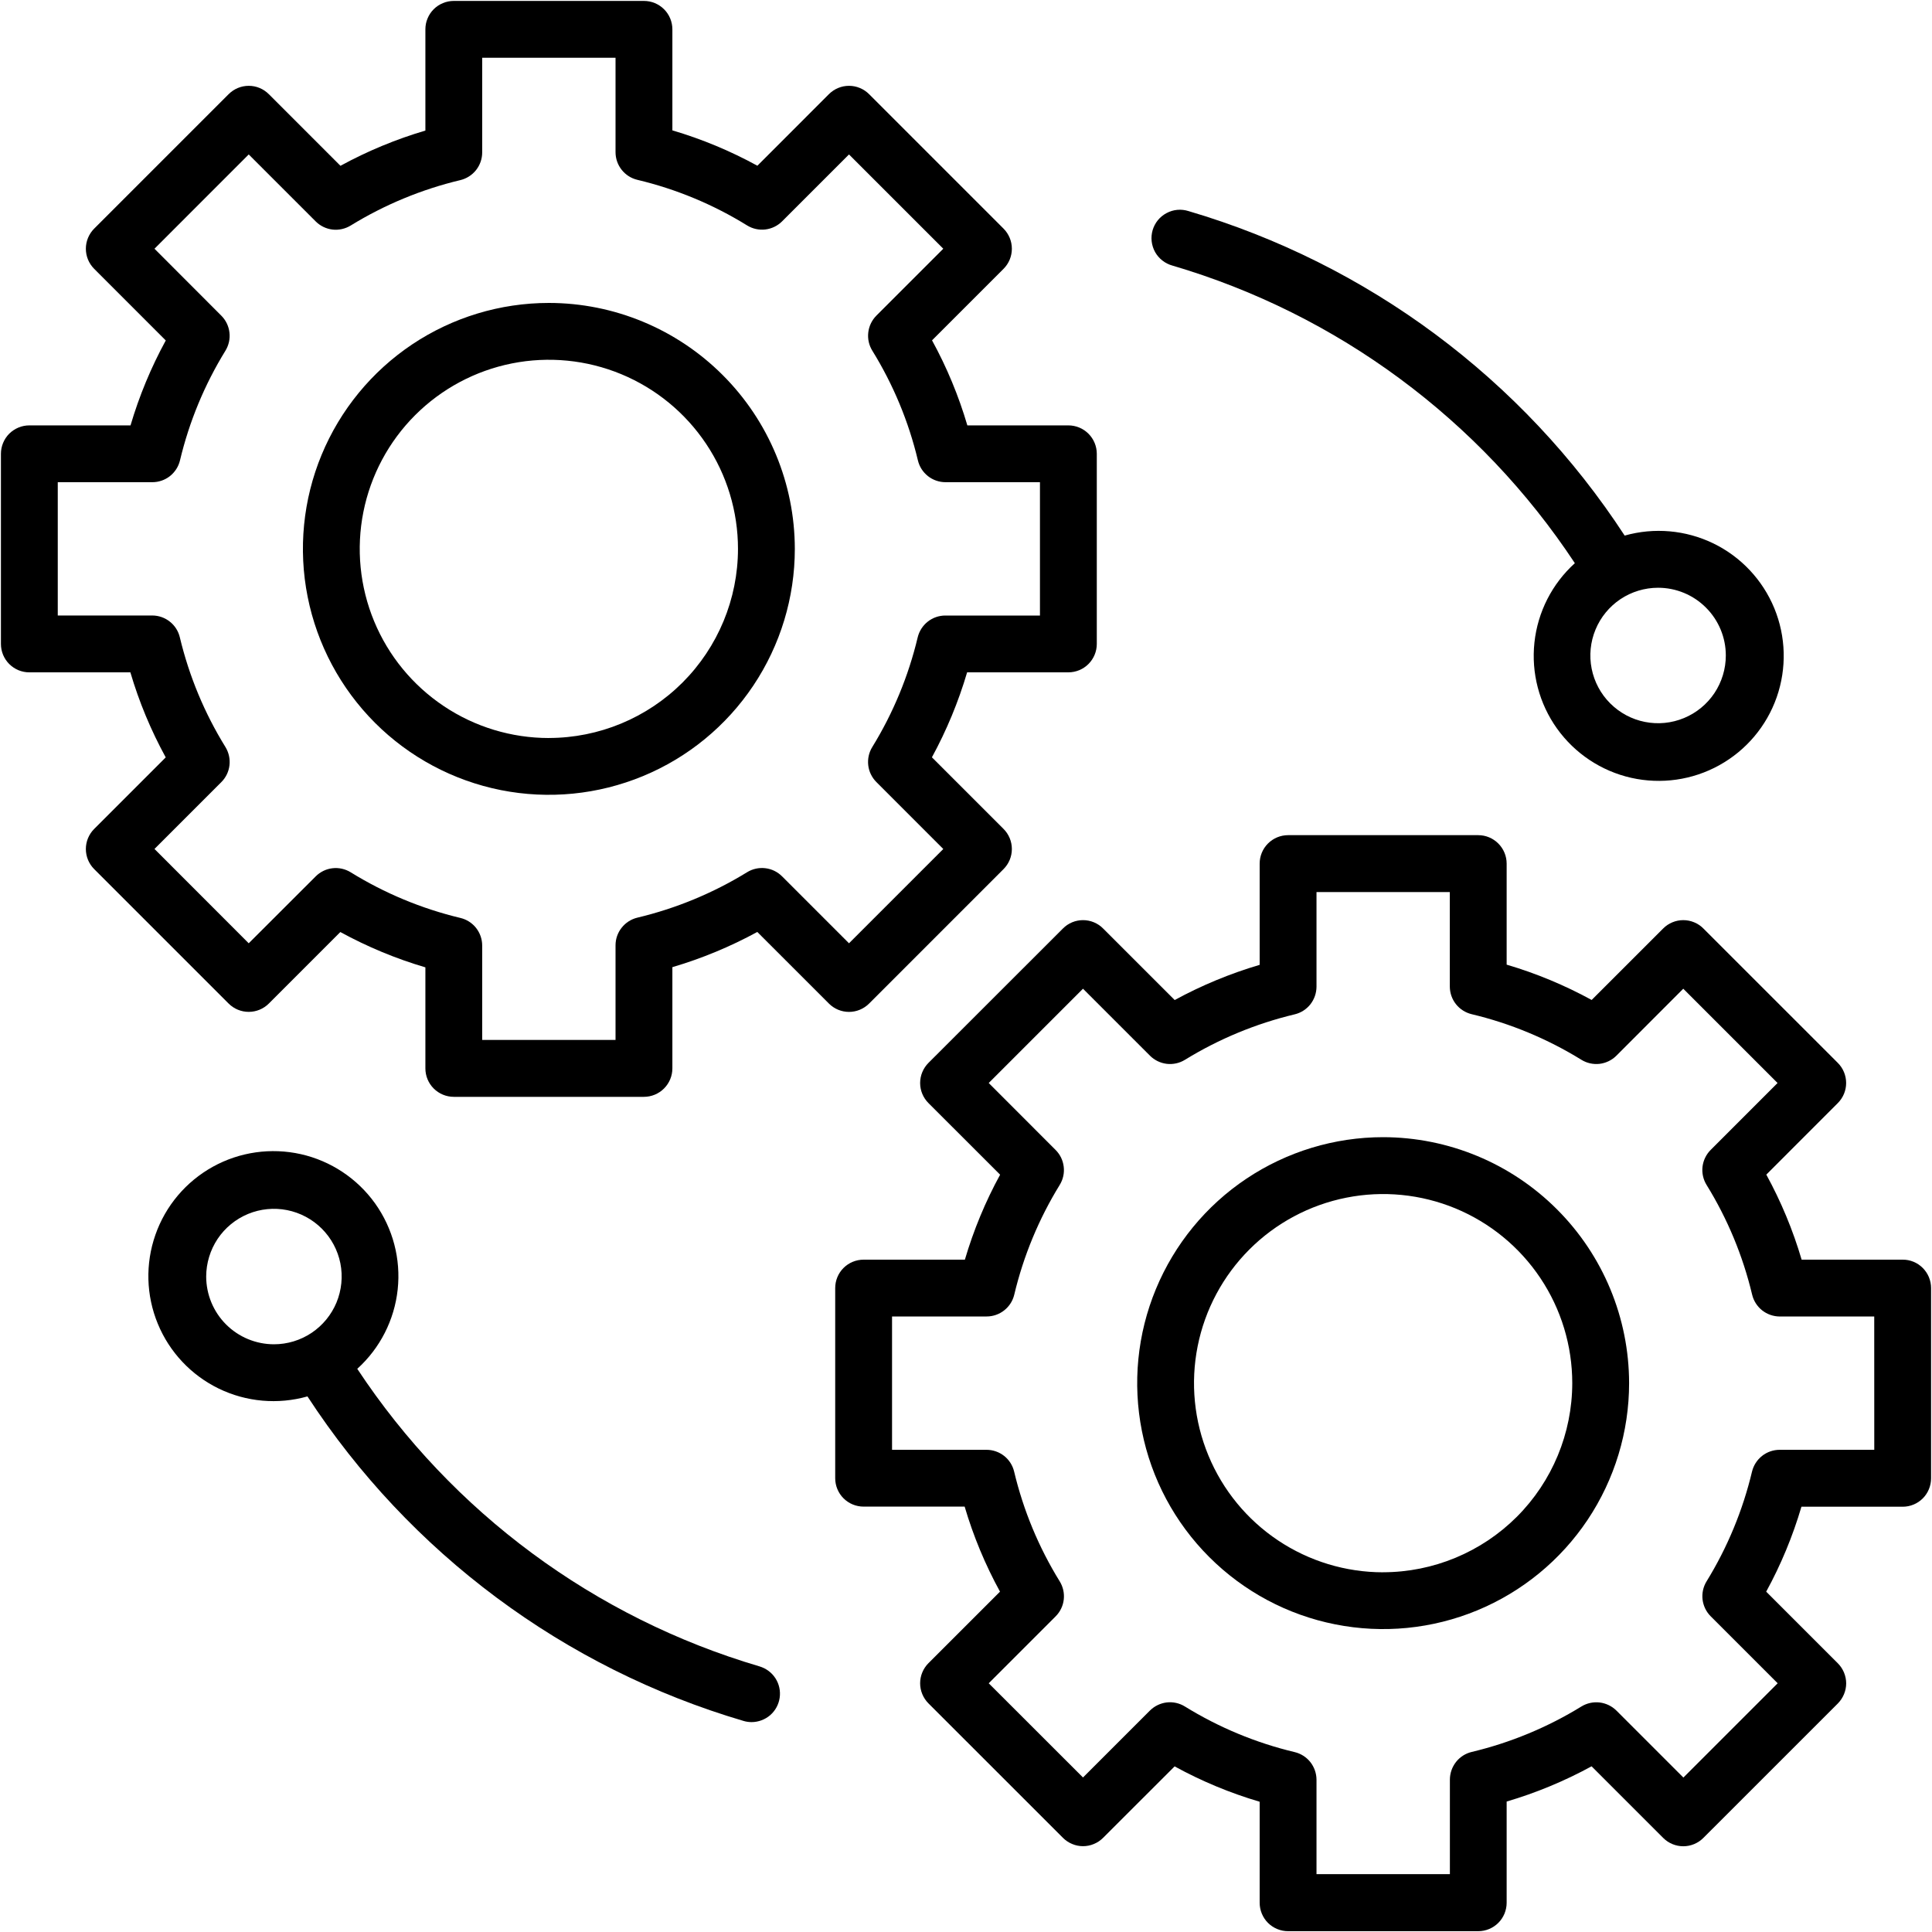 <?xml version="1.0" encoding="UTF-8"?>
<svg xmlns="http://www.w3.org/2000/svg" width="50" height="50" viewBox="0 0 50 50" fill="none">
  <g clip-path="url(#clip0_1628_14636)">
    <path d="M22.492 25.972L25.972 22.492C26.04 22.424 26.094 22.343 26.131 22.254C26.168 22.164 26.187 22.069 26.187 21.972C26.187 21.876 26.168 21.78 26.131 21.691C26.094 21.602 26.04 21.521 25.972 21.453L24.118 19.599C24.499 18.9 24.804 18.163 25.029 17.4H27.649C27.844 17.4 28.031 17.323 28.169 17.185C28.307 17.047 28.385 16.86 28.385 16.665V11.744C28.385 11.549 28.307 11.362 28.169 11.224C28.031 11.086 27.844 11.009 27.649 11.009H25.035C24.81 10.245 24.504 9.507 24.121 8.808L25.972 6.957C26.04 6.889 26.094 6.808 26.131 6.719C26.168 6.629 26.187 6.534 26.187 6.437C26.187 6.341 26.168 6.245 26.131 6.156C26.094 6.067 26.04 5.985 25.972 5.917L22.492 2.437C22.424 2.369 22.343 2.314 22.253 2.277C22.164 2.24 22.069 2.221 21.972 2.221C21.875 2.221 21.78 2.24 21.691 2.277C21.602 2.314 21.52 2.369 21.452 2.437L19.601 4.289C18.902 3.906 18.165 3.599 17.401 3.374V0.759C17.401 0.663 17.382 0.567 17.345 0.478C17.308 0.389 17.254 0.307 17.185 0.239C17.117 0.171 17.036 0.117 16.947 0.08C16.858 0.043 16.762 0.024 16.665 0.024H11.744C11.647 0.024 11.552 0.043 11.463 0.08C11.373 0.117 11.292 0.171 11.224 0.239C11.156 0.307 11.101 0.389 11.065 0.478C11.027 0.567 11.009 0.663 11.009 0.759V3.379C10.246 3.604 9.509 3.91 8.811 4.291L6.957 2.437C6.889 2.369 6.808 2.314 6.719 2.277C6.63 2.24 6.534 2.221 6.437 2.221C6.341 2.221 6.245 2.24 6.156 2.277C6.067 2.314 5.986 2.369 5.917 2.437L2.437 5.917C2.369 5.985 2.315 6.067 2.278 6.156C2.241 6.245 2.222 6.341 2.222 6.437C2.222 6.534 2.241 6.629 2.278 6.719C2.315 6.808 2.369 6.889 2.437 6.957L4.29 8.811C3.909 9.509 3.603 10.246 3.378 11.009H0.759C0.663 11.009 0.567 11.028 0.478 11.065C0.389 11.102 0.308 11.156 0.239 11.224C0.171 11.292 0.117 11.373 0.08 11.463C0.043 11.552 0.024 11.648 0.024 11.744V16.665C0.024 16.762 0.043 16.857 0.08 16.947C0.117 17.036 0.171 17.117 0.239 17.185C0.308 17.253 0.389 17.308 0.478 17.345C0.567 17.381 0.663 17.401 0.759 17.4H3.374C3.599 18.165 3.906 18.902 4.289 19.601L2.437 21.453C2.369 21.521 2.315 21.602 2.278 21.691C2.241 21.78 2.222 21.876 2.222 21.972C2.222 22.069 2.241 22.164 2.278 22.254C2.315 22.343 2.369 22.424 2.437 22.492L5.917 25.972C6.055 26.11 6.242 26.187 6.437 26.187C6.632 26.187 6.819 26.11 6.957 25.972L8.808 24.121C9.507 24.503 10.244 24.81 11.009 25.035V27.65C11.009 27.845 11.086 28.032 11.224 28.17C11.362 28.308 11.549 28.386 11.744 28.386H16.665C16.86 28.386 17.047 28.308 17.185 28.17C17.323 28.032 17.401 27.845 17.401 27.65V25.03C18.164 24.805 18.9 24.5 19.599 24.119L21.452 25.972C21.59 26.11 21.777 26.188 21.972 26.188C22.167 26.188 22.354 26.11 22.492 25.972ZM20.239 22.679C20.122 22.562 19.97 22.488 19.805 22.469C19.641 22.45 19.476 22.486 19.335 22.573C18.456 23.113 17.497 23.51 16.494 23.749C16.334 23.788 16.191 23.879 16.089 24.009C15.986 24.138 15.93 24.298 15.93 24.463V26.913H12.479V24.47C12.479 24.305 12.423 24.145 12.321 24.015C12.218 23.885 12.075 23.794 11.914 23.756C10.911 23.516 9.953 23.117 9.076 22.575C8.935 22.488 8.769 22.451 8.604 22.47C8.44 22.489 8.287 22.564 8.17 22.681L6.437 24.412L3.998 21.971L5.729 20.24C5.846 20.123 5.92 19.97 5.939 19.805C5.958 19.641 5.921 19.475 5.835 19.334C5.292 18.456 4.894 17.498 4.654 16.494C4.616 16.333 4.525 16.19 4.395 16.088C4.266 15.985 4.105 15.929 3.94 15.929H1.495V12.479H3.944C4.109 12.479 4.269 12.423 4.399 12.321C4.528 12.218 4.62 12.075 4.658 11.915C4.897 10.912 5.294 9.953 5.835 9.075C5.921 8.934 5.958 8.768 5.938 8.604C5.919 8.44 5.845 8.287 5.728 8.17L3.998 6.437L6.437 3.997L8.17 5.73C8.287 5.847 8.44 5.921 8.604 5.941C8.768 5.96 8.934 5.923 9.075 5.837C9.953 5.297 10.912 4.9 11.915 4.661C12.075 4.622 12.218 4.531 12.321 4.401C12.423 4.271 12.479 4.111 12.479 3.946V1.495H15.93V3.939C15.93 4.105 15.986 4.265 16.089 4.395C16.191 4.524 16.334 4.616 16.495 4.654C17.499 4.893 18.457 5.291 19.335 5.834C19.476 5.921 19.642 5.958 19.806 5.939C19.971 5.919 20.124 5.845 20.241 5.728L21.972 3.997L24.412 6.437L22.681 8.168C22.564 8.286 22.49 8.439 22.471 8.603C22.451 8.768 22.488 8.934 22.575 9.075C23.117 9.952 23.516 10.911 23.755 11.914C23.793 12.075 23.884 12.218 24.014 12.321C24.143 12.423 24.304 12.479 24.469 12.479H26.914V15.93H24.465C24.299 15.93 24.139 15.986 24.01 16.088C23.88 16.191 23.789 16.334 23.75 16.494C23.511 17.497 23.114 18.456 22.574 19.334C22.487 19.475 22.451 19.641 22.47 19.805C22.489 19.97 22.564 20.122 22.68 20.239L24.412 21.972L21.972 24.412L20.239 22.679Z" fill="black"></path>
    <path d="M14.205 7.84C12.946 7.84 11.715 8.213 10.668 8.912C9.622 9.612 8.806 10.606 8.324 11.769C7.842 12.932 7.716 14.212 7.962 15.446C8.208 16.681 8.814 17.815 9.704 18.706C10.594 19.596 11.728 20.202 12.963 20.448C14.198 20.693 15.477 20.567 16.641 20.085C17.804 19.604 18.798 18.788 19.497 17.741C20.197 16.694 20.57 15.463 20.57 14.205C20.568 12.517 19.897 10.899 18.703 9.706C17.51 8.513 15.892 7.841 14.205 7.84ZM14.205 19.1C13.237 19.1 12.29 18.813 11.486 18.275C10.681 17.737 10.053 16.973 9.683 16.079C9.312 15.184 9.215 14.2 9.404 13.251C9.593 12.302 10.059 11.429 10.743 10.745C11.428 10.06 12.3 9.594 13.249 9.405C14.199 9.216 15.183 9.313 16.077 9.683C16.972 10.054 17.736 10.681 18.274 11.486C18.812 12.29 19.099 13.237 19.099 14.205C19.098 15.502 18.581 16.746 17.664 17.664C16.746 18.581 15.502 19.098 14.205 19.099V19.1Z" fill="black"></path>
    <path d="M49.241 32.6H46.626C46.401 31.835 46.094 31.098 45.712 30.399L47.563 28.547C47.631 28.479 47.685 28.398 47.722 28.309C47.759 28.22 47.778 28.124 47.778 28.028C47.778 27.931 47.759 27.836 47.722 27.746C47.685 27.657 47.631 27.576 47.563 27.508L44.083 24.029C44.015 23.96 43.934 23.906 43.844 23.869C43.755 23.832 43.66 23.813 43.563 23.813C43.467 23.813 43.371 23.832 43.282 23.869C43.192 23.906 43.111 23.96 43.043 24.029L41.192 25.879C40.493 25.497 39.756 25.19 38.992 24.965V22.35C38.992 22.155 38.914 21.968 38.776 21.83C38.639 21.692 38.452 21.614 38.257 21.614H33.335C33.14 21.614 32.953 21.692 32.815 21.83C32.677 21.968 32.6 22.155 32.6 22.35V24.97C31.837 25.195 31.1 25.5 30.401 25.881L28.548 24.029C28.48 23.96 28.399 23.906 28.31 23.869C28.221 23.832 28.125 23.813 28.028 23.813C27.932 23.813 27.836 23.832 27.747 23.869C27.658 23.906 27.577 23.96 27.509 24.029L24.028 27.508C23.891 27.646 23.813 27.833 23.813 28.028C23.813 28.223 23.891 28.41 24.028 28.547L25.883 30.401C25.501 31.099 25.196 31.836 24.971 32.6H22.35C22.155 32.6 21.968 32.677 21.83 32.815C21.692 32.953 21.615 33.14 21.615 33.335V38.256C21.615 38.451 21.692 38.638 21.83 38.776C21.968 38.914 22.155 38.991 22.35 38.991H24.965C25.19 39.755 25.497 40.493 25.88 41.192L24.028 43.043C23.891 43.181 23.813 43.368 23.813 43.563C23.813 43.758 23.891 43.945 24.028 44.083L27.509 47.563C27.577 47.631 27.658 47.686 27.747 47.722C27.836 47.76 27.932 47.779 28.028 47.779C28.125 47.779 28.221 47.76 28.31 47.722C28.399 47.686 28.48 47.631 28.548 47.563L30.399 45.714C31.098 46.097 31.836 46.404 32.6 46.629V49.244C32.6 49.34 32.619 49.436 32.656 49.525C32.693 49.614 32.747 49.696 32.815 49.764C32.883 49.832 32.965 49.886 33.054 49.923C33.143 49.96 33.239 49.979 33.335 49.979H38.256C38.353 49.979 38.448 49.96 38.538 49.923C38.627 49.886 38.708 49.832 38.776 49.764C38.844 49.696 38.899 49.614 38.936 49.525C38.972 49.436 38.992 49.34 38.992 49.244V46.624C39.755 46.399 40.492 46.093 41.19 45.712L43.043 47.565C43.111 47.633 43.192 47.688 43.282 47.725C43.371 47.762 43.467 47.781 43.563 47.781C43.66 47.781 43.755 47.762 43.844 47.725C43.934 47.688 44.015 47.633 44.083 47.565L47.563 44.086C47.631 44.017 47.685 43.936 47.722 43.847C47.759 43.758 47.779 43.662 47.779 43.566C47.779 43.469 47.759 43.373 47.722 43.284C47.685 43.195 47.631 43.114 47.563 43.046L45.709 41.192C46.091 40.494 46.396 39.757 46.621 38.994H49.241C49.338 38.994 49.433 38.975 49.523 38.938C49.612 38.901 49.693 38.847 49.761 38.779C49.829 38.711 49.883 38.63 49.92 38.54C49.957 38.451 49.976 38.355 49.976 38.259V33.335C49.976 33.238 49.957 33.143 49.92 33.053C49.883 32.964 49.829 32.883 49.761 32.815C49.693 32.746 49.612 32.692 49.523 32.655C49.433 32.618 49.338 32.599 49.241 32.6ZM48.506 37.521H46.057C45.892 37.521 45.731 37.577 45.602 37.679C45.472 37.782 45.381 37.925 45.342 38.085C45.103 39.088 44.706 40.047 44.166 40.925C44.079 41.066 44.043 41.232 44.062 41.396C44.082 41.56 44.156 41.713 44.273 41.83L46.006 43.563L43.566 46.003L41.833 44.27C41.716 44.154 41.563 44.08 41.399 44.06C41.235 44.041 41.069 44.077 40.928 44.163C40.05 44.703 39.091 45.101 38.088 45.34C37.927 45.378 37.784 45.47 37.682 45.599C37.58 45.729 37.524 45.889 37.523 46.054V48.503H34.071V46.058C34.07 45.893 34.014 45.733 33.912 45.603C33.809 45.474 33.666 45.382 33.505 45.344C32.502 45.105 31.543 44.706 30.665 44.164C30.525 44.077 30.358 44.04 30.194 44.059C30.03 44.079 29.877 44.153 29.759 44.27L28.028 46.001L25.588 43.563L27.32 41.831C27.437 41.714 27.511 41.561 27.53 41.397C27.549 41.232 27.512 41.066 27.425 40.925C26.883 40.048 26.485 39.089 26.246 38.086C26.208 37.925 26.117 37.782 25.987 37.679C25.857 37.577 25.697 37.521 25.532 37.521H23.086V34.07H25.535C25.7 34.07 25.86 34.014 25.99 33.911C26.119 33.809 26.211 33.666 26.249 33.505C26.488 32.502 26.885 31.544 27.425 30.666C27.512 30.525 27.549 30.359 27.529 30.195C27.51 30.03 27.436 29.878 27.319 29.761L25.588 28.028L28.028 25.588L29.761 27.321C29.878 27.438 30.031 27.512 30.195 27.532C30.359 27.551 30.525 27.515 30.666 27.428C31.544 26.888 32.503 26.491 33.506 26.251C33.667 26.213 33.81 26.121 33.912 25.992C34.014 25.862 34.07 25.702 34.071 25.537V23.087H37.521V25.532C37.522 25.698 37.577 25.858 37.68 25.988C37.782 26.117 37.926 26.208 38.086 26.247C39.09 26.486 40.048 26.885 40.926 27.427C41.067 27.514 41.233 27.551 41.398 27.532C41.562 27.512 41.715 27.438 41.832 27.321L43.563 25.588L46.003 28.028L44.272 29.76C44.155 29.877 44.081 30.03 44.061 30.194C44.042 30.359 44.079 30.525 44.166 30.666C44.708 31.543 45.106 32.502 45.345 33.505C45.383 33.666 45.475 33.809 45.604 33.912C45.734 34.014 45.894 34.07 46.059 34.071H48.505L48.506 37.521Z" fill="black"></path>
    <path d="M35.795 29.43C34.537 29.43 33.306 29.804 32.259 30.503C31.212 31.202 30.397 32.197 29.915 33.36C29.433 34.523 29.307 35.802 29.553 37.037C29.798 38.272 30.404 39.406 31.295 40.296C32.185 41.186 33.319 41.793 34.554 42.038C35.788 42.284 37.068 42.158 38.231 41.676C39.395 41.194 40.389 40.378 41.088 39.332C41.787 38.285 42.161 37.054 42.161 35.795C42.159 34.108 41.488 32.49 40.294 31.297C39.101 30.103 37.483 29.432 35.795 29.43ZM35.795 40.691C34.828 40.691 33.881 40.404 33.076 39.866C32.271 39.328 31.644 38.564 31.274 37.669C30.903 36.775 30.806 35.791 30.995 34.841C31.184 33.892 31.65 33.02 32.335 32.335C33.019 31.651 33.891 31.185 34.841 30.996C35.79 30.807 36.774 30.904 37.669 31.274C38.563 31.645 39.327 32.272 39.865 33.077C40.403 33.882 40.69 34.828 40.69 35.796C40.688 37.094 40.172 38.338 39.255 39.255C38.337 40.172 37.093 40.688 35.795 40.69V40.691Z" fill="black"></path>
    <path d="M30.341 6.873C34.613 8.13 38.303 10.859 40.757 14.575C40.168 15.108 39.796 15.838 39.711 16.628C39.626 17.417 39.834 18.21 40.296 18.856C40.758 19.501 41.441 19.955 42.215 20.13C42.989 20.304 43.801 20.189 44.495 19.804C45.19 19.419 45.719 18.793 45.981 18.044C46.243 17.294 46.221 16.475 45.919 15.741C45.616 15.007 45.055 14.41 44.341 14.063C43.626 13.717 42.81 13.645 42.046 13.861C39.403 9.807 35.399 6.829 30.756 5.462C30.663 5.433 30.565 5.422 30.468 5.431C30.37 5.44 30.276 5.469 30.19 5.515C30.104 5.561 30.027 5.623 29.965 5.699C29.904 5.775 29.858 5.862 29.83 5.956C29.803 6.05 29.794 6.148 29.805 6.245C29.816 6.342 29.846 6.436 29.893 6.522C29.941 6.607 30.005 6.682 30.082 6.742C30.159 6.803 30.247 6.847 30.341 6.873ZM44.664 16.964C44.664 17.311 44.561 17.649 44.369 17.938C44.176 18.226 43.902 18.451 43.582 18.583C43.262 18.716 42.909 18.751 42.569 18.683C42.229 18.616 41.917 18.448 41.672 18.203C41.426 17.958 41.26 17.646 41.192 17.306C41.124 16.966 41.159 16.613 41.292 16.293C41.424 15.973 41.649 15.699 41.937 15.506C42.225 15.314 42.565 15.211 42.911 15.211C43.376 15.211 43.822 15.396 44.15 15.725C44.479 16.053 44.664 16.499 44.664 16.964Z" fill="black"></path>
    <path d="M19.66 43.127C15.388 41.869 11.7 39.141 9.246 35.425C9.835 34.892 10.207 34.162 10.292 33.372C10.377 32.583 10.168 31.79 9.707 31.144C9.245 30.499 8.562 30.045 7.788 29.87C7.013 29.696 6.202 29.811 5.507 30.196C4.813 30.581 4.284 31.207 4.022 31.956C3.759 32.706 3.781 33.525 4.084 34.259C4.386 34.993 4.948 35.59 5.662 35.937C6.376 36.283 7.193 36.355 7.957 36.139C10.6 40.193 14.602 43.171 19.244 44.538C19.311 44.558 19.382 44.568 19.452 44.568C19.629 44.567 19.799 44.503 19.933 44.388C20.066 44.272 20.153 44.112 20.178 43.937C20.203 43.762 20.165 43.584 20.069 43.435C19.974 43.287 19.828 43.178 19.659 43.127H19.66ZM5.336 33.036C5.337 32.69 5.44 32.351 5.632 32.062C5.825 31.774 6.099 31.55 6.419 31.417C6.739 31.285 7.092 31.25 7.432 31.318C7.772 31.386 8.084 31.553 8.329 31.798C8.574 32.043 8.741 32.355 8.809 32.695C8.876 33.035 8.841 33.388 8.709 33.708C8.576 34.028 8.351 34.302 8.063 34.495C7.775 34.687 7.436 34.79 7.089 34.79C6.624 34.789 6.179 34.605 5.85 34.276C5.521 33.947 5.337 33.501 5.336 33.036Z" fill="black"></path>
  </g>
  <defs>
    <clipPath id="clip0_1628_14636">
      <rect width="50" height="50" fill="white" transform="translate(0)"></rect>
    </clipPath>
  </defs>
</svg>

